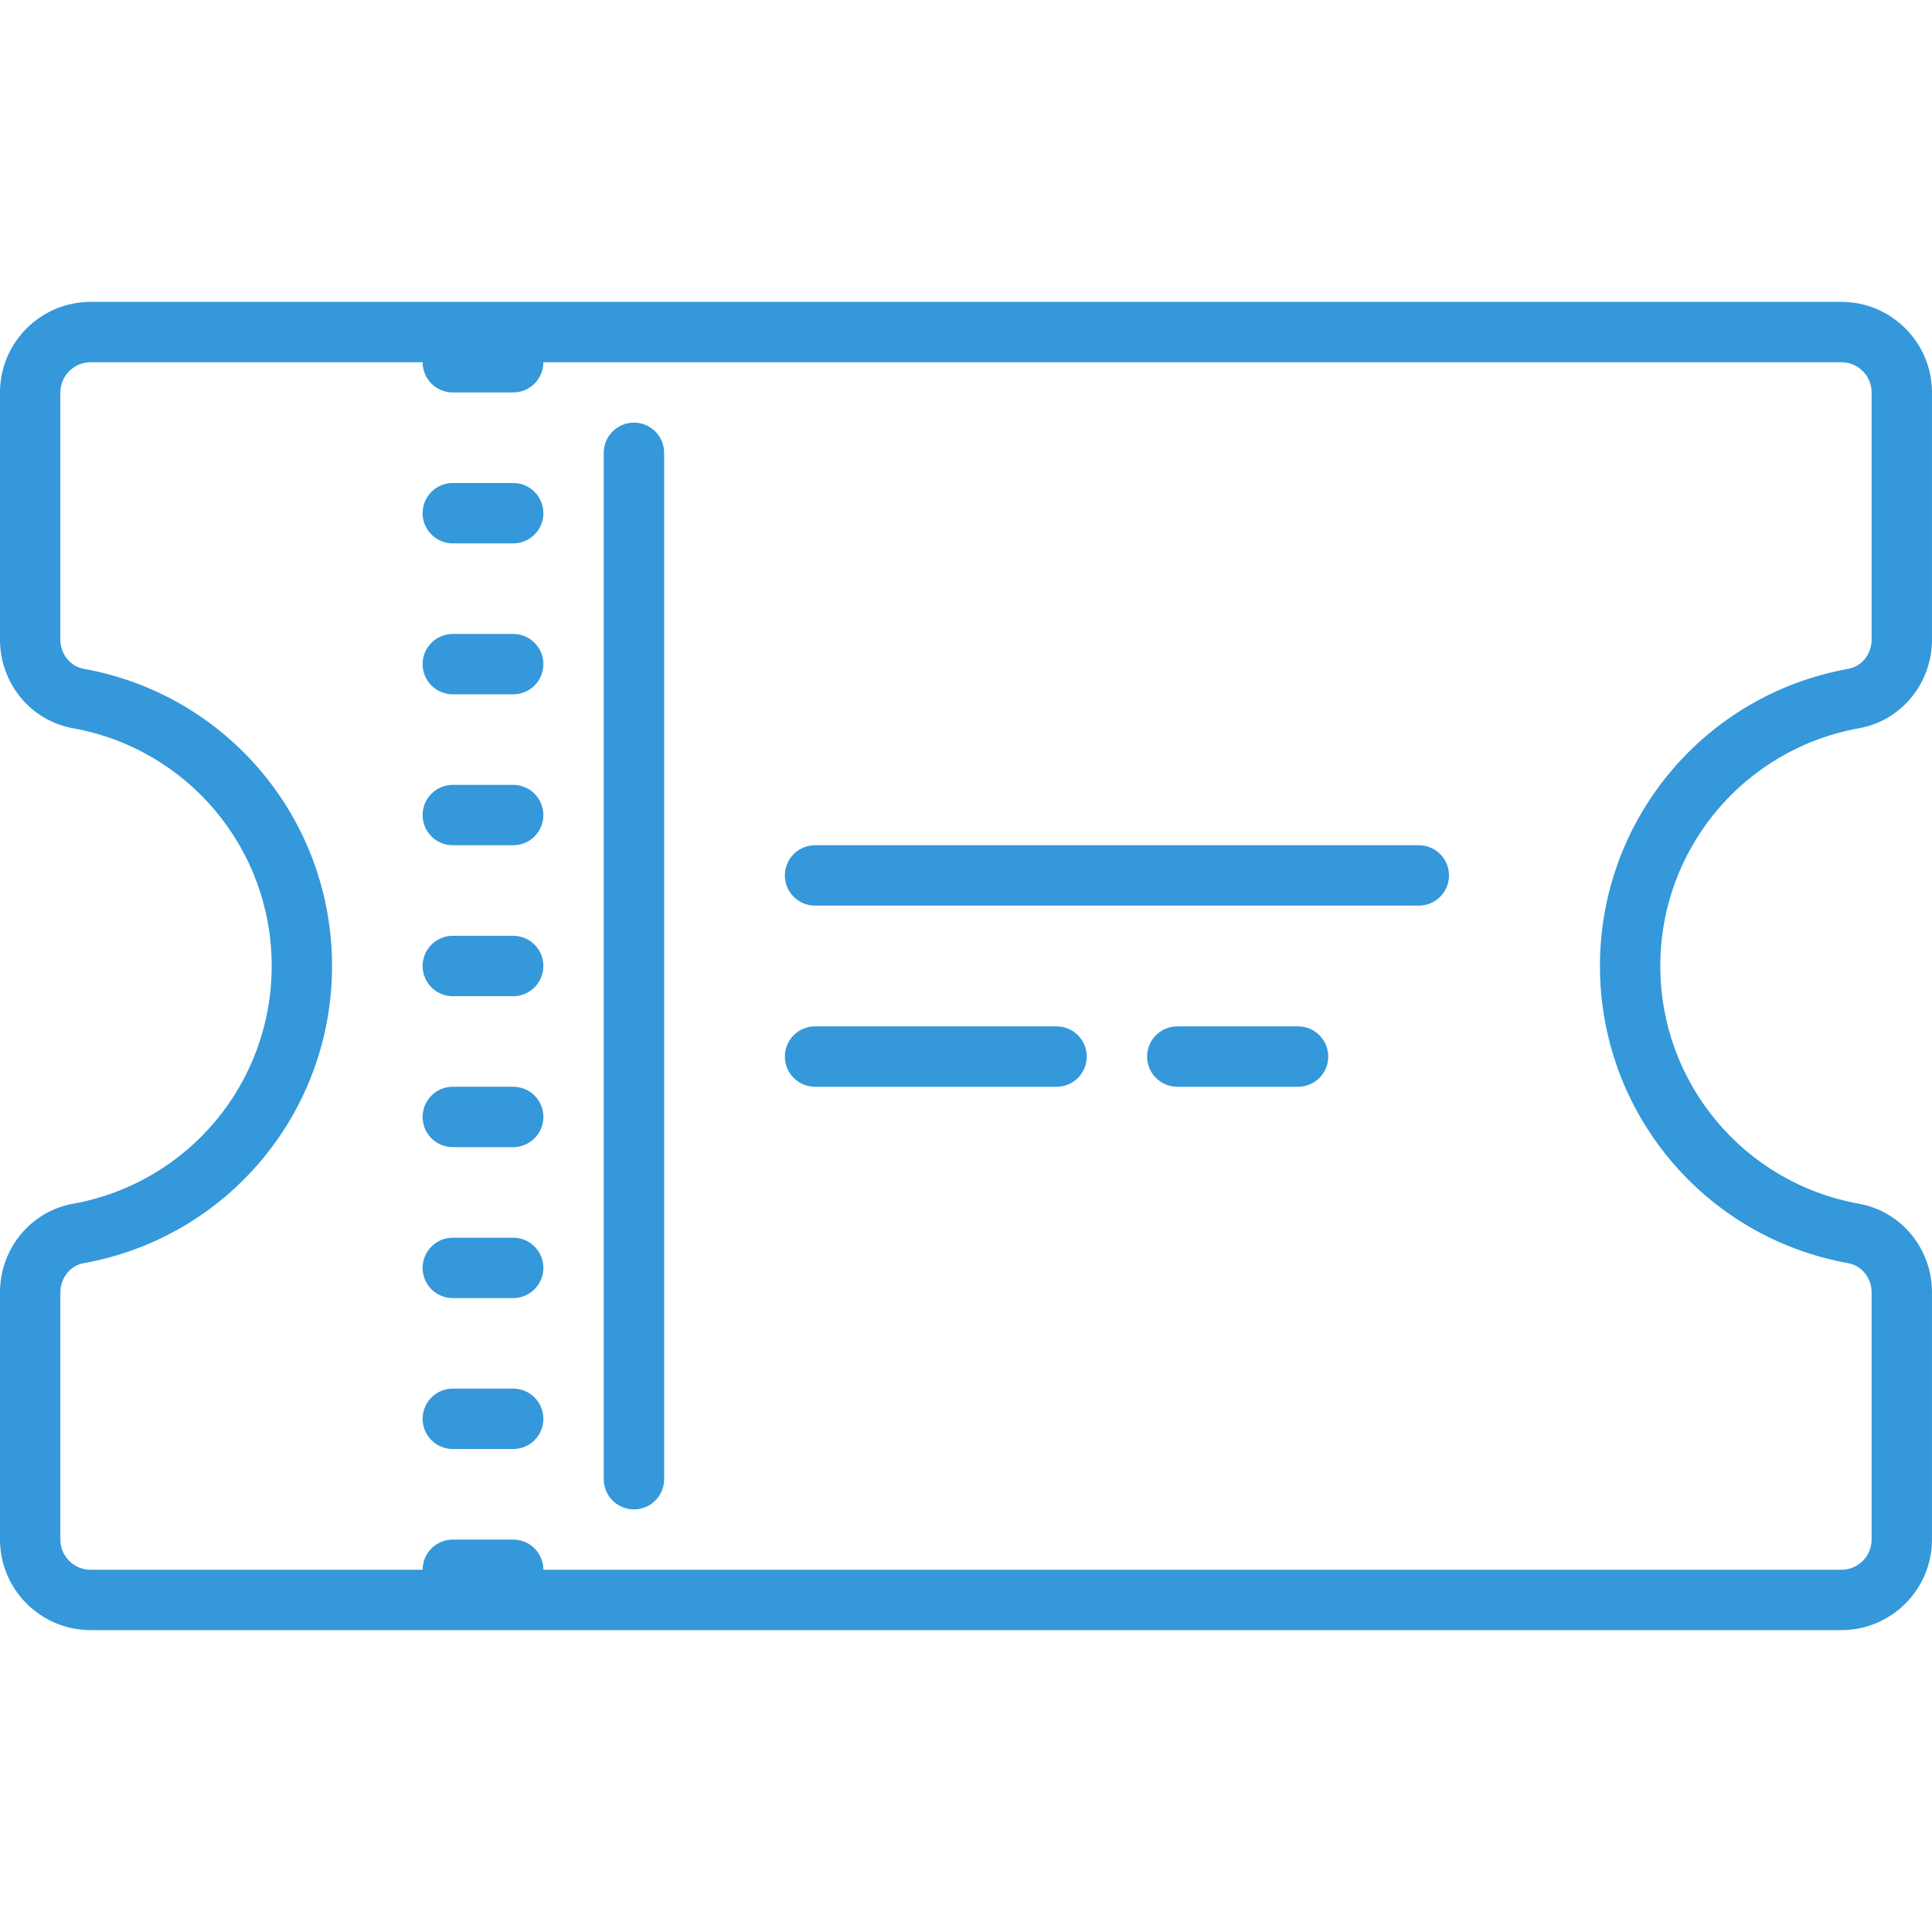 <svg xmlns="http://www.w3.org/2000/svg" xmlns:xlink="http://www.w3.org/1999/xlink" viewBox="0 0 172 172"><g fill="none" fill-rule="nonzero" stroke="none" stroke-width="1" stroke-linecap="butt" stroke-linejoin="miter" stroke-miterlimit="10" stroke-dasharray="" stroke-dashoffset="0" font-family="none" font-weight="none" font-size="none" text-anchor="none" style="mix-blend-mode: normal"><path d="M0,172v-172h172v172z" fill="none"></path><g fill="#3498db"><path d="M8.062,26.875c-4.441,0 -8.062,3.622 -8.062,8.062v22.004c0,3.895 2.74,7.223 6.509,7.895c10.246,1.848 17.679,10.739 17.679,21.164c0,10.425 -7.433,19.316 -17.679,21.164c-3.769,0.672 -6.509,4 -6.509,7.895v22.004c0,4.441 3.622,8.062 8.062,8.062h155.875c4.441,0 8.062,-3.622 8.062,-8.062v-22.004c0,-3.895 -2.74,-7.223 -6.509,-7.895c-10.246,-1.848 -17.679,-10.739 -17.679,-21.164c0,-10.425 7.433,-19.316 17.679,-21.164c3.769,-0.672 6.509,-4 6.509,-7.895v-22.004c0,-4.441 -3.622,-8.062 -8.062,-8.062zM8.062,32.25h29.562c0,1.491 1.207,2.688 2.688,2.688h5.375c1.48,0 2.688,-1.197 2.688,-2.688h115.562c1.48,0 2.688,1.207 2.688,2.688v22.004c0,1.291 -0.882,2.394 -2.089,2.604c-12.808,2.31 -22.098,13.427 -22.098,26.455c0,13.028 9.291,24.156 22.098,26.455c1.207,0.22 2.089,1.312 2.089,2.604v22.004c0,1.48 -1.207,2.688 -2.688,2.688h-115.562c0,-1.491 -1.207,-2.688 -2.688,-2.688h-5.375c-1.48,0 -2.688,1.197 -2.688,2.688h-29.562c-1.48,0 -2.688,-1.207 -2.688,-2.688v-22.004c0,-1.291 0.882,-2.394 2.089,-2.604c12.808,-2.31 22.098,-13.427 22.098,-26.455c0,-13.028 -9.291,-24.156 -22.098,-26.455c-1.207,-0.22 -2.089,-1.312 -2.089,-2.604v-22.004c0,-1.48 1.207,-2.688 2.688,-2.688zM56.438,37.625c-1.48,0 -2.688,1.197 -2.688,2.688v91.375c0,1.491 1.207,2.688 2.688,2.688c1.48,0 2.688,-1.197 2.688,-2.688v-91.375c0,-1.491 -1.207,-2.688 -2.688,-2.688zM40.312,43c-1.48,0 -2.688,1.197 -2.688,2.688c0,1.491 1.207,2.688 2.688,2.688h5.375c1.48,0 2.688,-1.197 2.688,-2.688c0,-1.491 -1.207,-2.688 -2.688,-2.688zM40.312,56.438c-1.48,0 -2.688,1.197 -2.688,2.688c0,1.491 1.207,2.688 2.688,2.688h5.375c1.48,0 2.688,-1.197 2.688,-2.688c0,-1.491 -1.207,-2.688 -2.688,-2.688zM40.312,69.875c-1.48,0 -2.688,1.197 -2.688,2.688c0,1.491 1.207,2.688 2.688,2.688h5.375c1.48,0 2.688,-1.197 2.688,-2.688c0,-1.491 -1.207,-2.688 -2.688,-2.688zM72.562,75.25c-1.491,0 -2.688,1.207 -2.688,2.688c0,1.48 1.197,2.688 2.688,2.688h53.75c1.491,0 2.688,-1.207 2.688,-2.688c0,-1.48 -1.197,-2.688 -2.688,-2.688zM40.312,83.312c-1.48,0 -2.688,1.197 -2.688,2.688c0,1.491 1.207,2.688 2.688,2.688h5.375c1.48,0 2.688,-1.197 2.688,-2.688c0,-1.491 -1.207,-2.688 -2.688,-2.688zM72.562,91.375c-1.491,0 -2.688,1.207 -2.688,2.688c0,1.48 1.197,2.688 2.688,2.688h21.5c1.491,0 2.688,-1.207 2.688,-2.688c0,-1.48 -1.197,-2.688 -2.688,-2.688zM104.812,91.375c-1.491,0 -2.688,1.207 -2.688,2.688c0,1.48 1.197,2.688 2.688,2.688h10.75c1.491,0 2.688,-1.207 2.688,-2.688c0,-1.48 -1.197,-2.688 -2.688,-2.688zM40.312,96.75c-1.48,0 -2.688,1.197 -2.688,2.688c0,1.491 1.207,2.688 2.688,2.688h5.375c1.48,0 2.688,-1.197 2.688,-2.688c0,-1.491 -1.207,-2.688 -2.688,-2.688zM40.312,110.188c-1.48,0 -2.688,1.197 -2.688,2.688c0,1.491 1.207,2.688 2.688,2.688h5.375c1.48,0 2.688,-1.197 2.688,-2.688c0,-1.491 -1.207,-2.688 -2.688,-2.688zM40.312,123.625c-1.48,0 -2.688,1.197 -2.688,2.688c0,1.491 1.207,2.688 2.688,2.688h5.375c1.48,0 2.688,-1.197 2.688,-2.688c0,-1.491 -1.207,-2.688 -2.688,-2.688z"></path></g></g></svg>